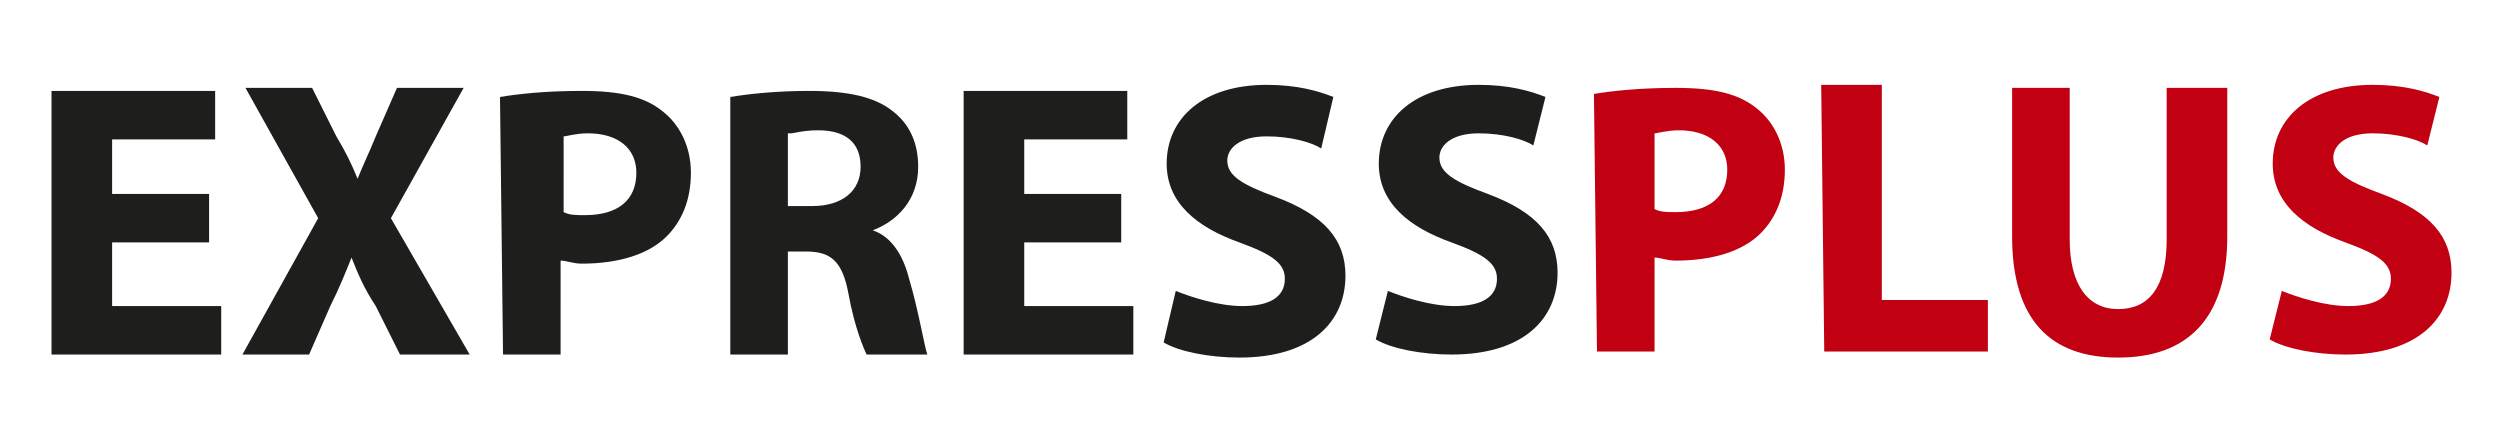 <svg xmlns="http://www.w3.org/2000/svg" viewBox="0 0 82.5 14.8" class="logo"><path d="M52.7 11.6h1.9V8.5c.2 0 .4.1.7.1 1.2 0 2.2-.3 2.8-.9.5-.5.8-1.2.8-2.1s-.4-1.6-.9-2c-.6-.5-1.4-.7-2.7-.7-1.2 0-2.1.1-2.7.2l.1 8.5zm1.9-7.2c.1 0 .4-.1.8-.1 1 0 1.6.5 1.6 1.3 0 .9-.6 1.4-1.7 1.4-.3 0-.5 0-.7-.1V4.4zm5.6 7.2h5.4V9.9h-3.5V2.8h-2l.1 8.8zm6.2-8.7v4.9c0 2.8 1.3 4 3.5 4 2.3 0 3.6-1.3 3.6-4V2.9h-2v5c0 1.6-.6 2.3-1.6 2.3s-1.6-.8-1.6-2.3v-5h-1.9zm8.5 8.3c.5.3 1.5.5 2.5.5 2.4 0 3.5-1.2 3.5-2.7 0-1.2-.7-2-2.3-2.6C77.5 6 77 5.7 77 5.2c0-.4.4-.8 1.3-.8.8 0 1.5.2 1.8.4l.4-1.6c-.5-.2-1.2-.4-2.2-.4-2.1 0-3.3 1.1-3.3 2.6 0 1.3 1 2.1 2.4 2.6 1.1.4 1.5.7 1.5 1.2 0 .6-.5.9-1.4.9-.8 0-1.7-.3-2.2-.5l-.4 1.6z" fill="#c10012"/><path d="M6.9 6.4H3.7V4.6h3.4V3H1.7v8.7h5.6v-1.6H3.7V8h3.2V6.4zm8.6 5.3l-2.6-4.5 2.4-4.3h-2.2l-.7 1.6c-.2.5-.4.9-.6 1.4-.2-.5-.4-.9-.7-1.4l-.8-1.6H8.1l2.4 4.3L8 11.7h2.2l.7-1.6c.3-.6.5-1.1.7-1.6.2.5.4 1 .8 1.6l.8 1.6h2.3zm1.1 0h1.9V8.6c.2 0 .4.1.7.1 1.2 0 2.2-.3 2.8-.9.5-.5.8-1.2.8-2.1s-.4-1.6-.9-2c-.6-.5-1.4-.7-2.7-.7-1.2 0-2.1.1-2.7.2l.1 8.5zm2-7.2c.1 0 .4-.1.8-.1 1 0 1.6.5 1.6 1.3 0 .9-.6 1.4-1.7 1.4-.3 0-.5 0-.7-.1V4.5zm5.5 7.2H26V8.3h.6c.8 0 1.2.3 1.4 1.4.2 1.1.5 1.8.6 2h2c-.1-.3-.3-1.5-.6-2.5-.2-.8-.6-1.4-1.2-1.6.8-.3 1.5-1 1.5-2.1 0-.8-.3-1.4-.8-1.8-.6-.5-1.5-.7-2.8-.7-1.1 0-2 .1-2.6.2v8.5zm2-7.3c.1 0 .4-.1.9-.1.9 0 1.4.4 1.4 1.2 0 .8-.6 1.3-1.6 1.3H26V4.4h.1zm10.9 2h-3.2V4.6h3.4V3h-5.4v8.7h5.6v-1.6h-3.6V8H37V6.4zm1.4 4.9c.5.3 1.5.5 2.5.5 2.4 0 3.5-1.2 3.5-2.7 0-1.2-.7-2-2.3-2.6-1.1-.4-1.6-.7-1.6-1.2 0-.4.4-.8 1.3-.8.8 0 1.5.2 1.8.4l.4-1.7c-.5-.2-1.2-.4-2.2-.4-2.1 0-3.3 1.1-3.3 2.6 0 1.3 1 2.1 2.4 2.6 1.1.4 1.5.7 1.5 1.2 0 .6-.5.9-1.4.9-.8 0-1.7-.3-2.2-.5l-.4 1.7zm7-.1c.5.3 1.5.5 2.5.5 2.4 0 3.5-1.2 3.5-2.7 0-1.2-.7-2-2.3-2.6-1.1-.4-1.6-.7-1.6-1.2 0-.4.4-.8 1.3-.8.8 0 1.5.2 1.8.4l.4-1.6c-.5-.2-1.2-.4-2.2-.4-2.1 0-3.3 1.1-3.3 2.6 0 1.3 1 2.1 2.4 2.6 1.1.4 1.5.7 1.5 1.2 0 .6-.5.9-1.4.9-.8 0-1.7-.3-2.2-.5l-.4 1.6z" fill="#1e1e1c"/></svg>